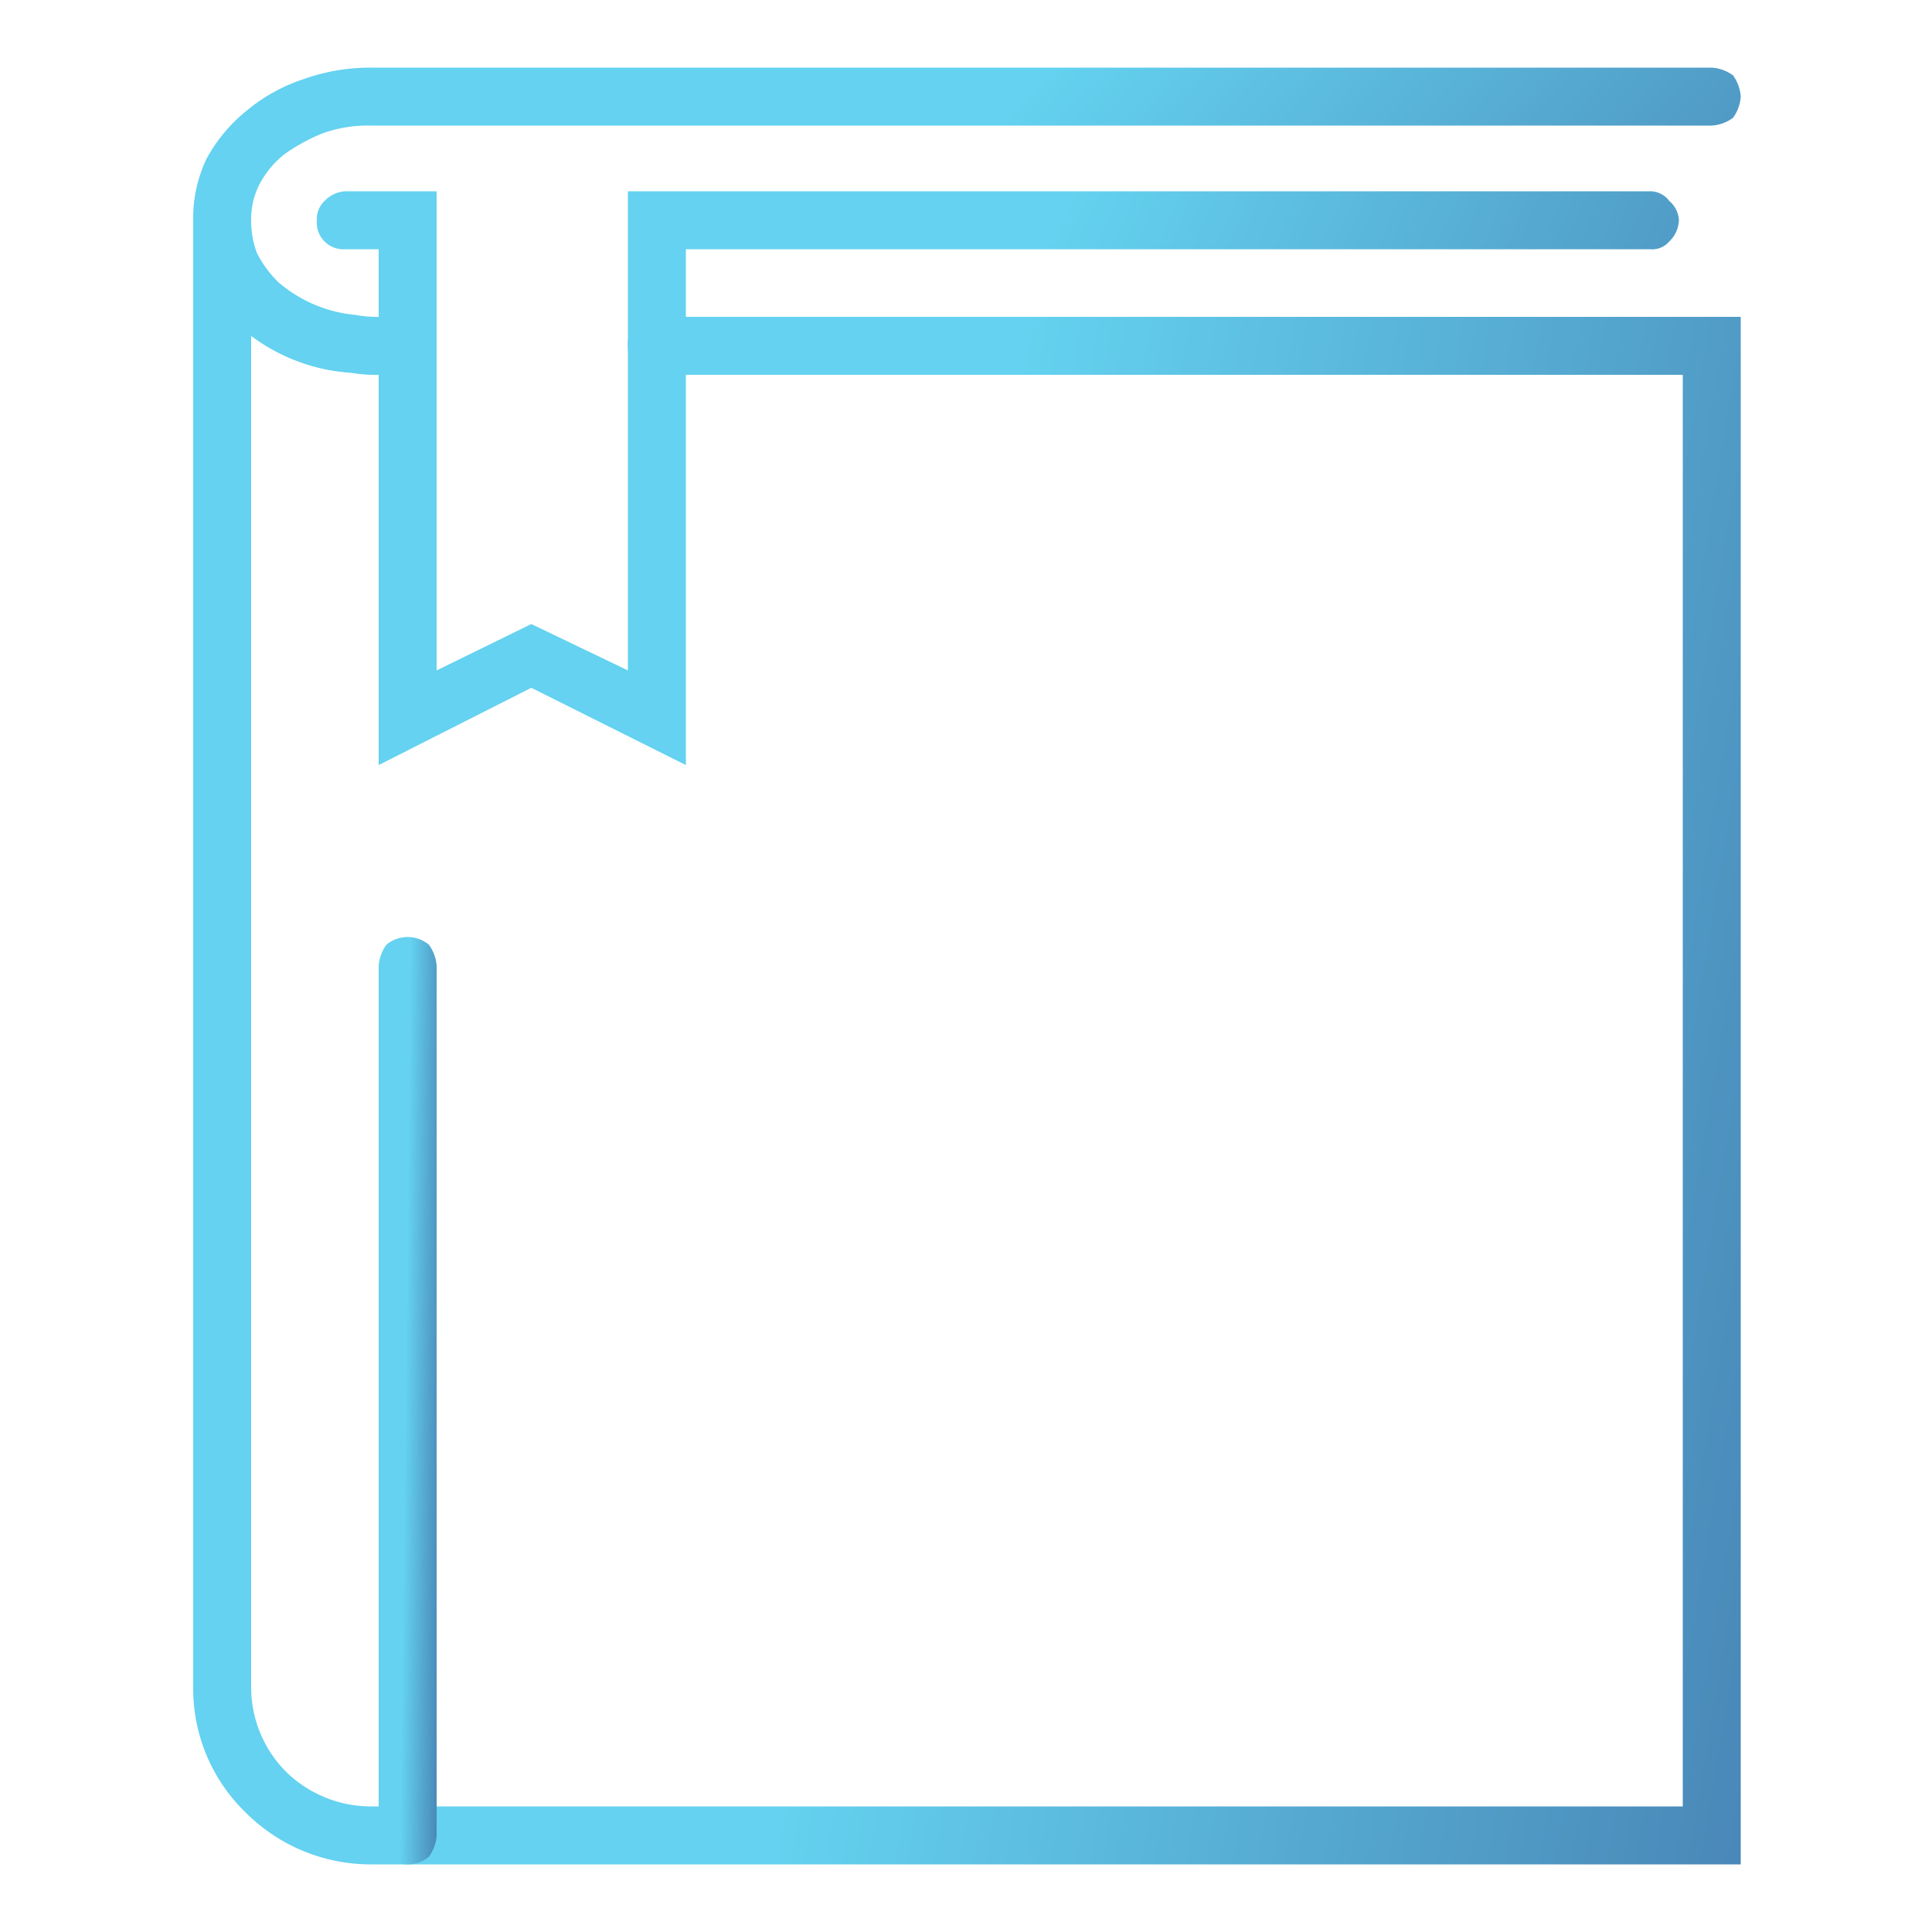 <svg xmlns="http://www.w3.org/2000/svg" xmlns:xlink="http://www.w3.org/1999/xlink" width="50" height="50" viewBox="0 0 50 50">
  <defs>
    <linearGradient id="linear-gradient" y1="3.029" x2="1" y2="3.212" gradientUnits="objectBoundingBox">
      <stop offset="0" stop-color="#64d2f0"/>
      <stop offset="1" stop-color="#385894"/>
    </linearGradient>
    <clipPath id="clip-path">
      <rect id="Retângulo_1" data-name="Retângulo 1" width="50" height="50" fill="url(#linear-gradient)"/>
    </clipPath>
  </defs>
  <g id="noun_Book_2029301" transform="translate(929 521)">
    <g id="Grupo_1" data-name="Grupo 1" transform="translate(-929 -521)" clip-path="url(#clip-path)">
      <path id="Caminho_7" data-name="Caminho 7" d="M15.55,9.95a.752.752,0,0,1,.55.2,1.048,1.048,0,0,1,.2.55.888.888,0,0,1-.2.5.8.8,0,0,1-.55.25h-.7a3.784,3.784,0,0,1-.75-.05,4.847,4.847,0,0,1-2.9-1.2,5.691,5.691,0,0,1-.9-1.25,3.653,3.653,0,0,1-.3-1.5,3.556,3.556,0,0,1,.35-1.6A4.124,4.124,0,0,1,11.4,4.6a4.521,4.521,0,0,1,1.45-.8,5.15,5.15,0,0,1,1.75-.3H49.3a1.048,1.048,0,0,1,.55.2,1.048,1.048,0,0,1,.2.55,1.048,1.048,0,0,1-.2.55,1.048,1.048,0,0,1-.55.2H14.6a3.452,3.452,0,0,0-1.25.2,4.728,4.728,0,0,0-1,.55,2.418,2.418,0,0,0-.65.8,1.961,1.961,0,0,0-.2.9,2.336,2.336,0,0,0,.15.85,2.913,2.913,0,0,0,.55.75,3.555,3.555,0,0,0,2,.85,3.075,3.075,0,0,0,.65.05Z" transform="translate(-5 -1.75)" fill="url(#linear-gradient)"/>
      <path id="Caminho_8" data-name="Caminho 8" d="M22,14.65a.8.8,0,0,1-.55-.25.642.642,0,0,1-.2-.5.692.692,0,0,1,.75-.75H50.05V53.2H14.6a4.575,4.575,0,0,1-3.25-1.35A4.457,4.457,0,0,1,10,48.6V10.65a.642.642,0,0,1,.2-.5.8.8,0,0,1,.55-.25.884.884,0,0,1,.75.75V48.6a3.1,3.1,0,0,0,.9,2.2,3.14,3.14,0,0,0,2.2.9H48.55V14.65Z" transform="translate(-5 -4.95)" fill="url(#linear-gradient)"/>
      <path id="Caminho_9" data-name="Caminho 9" d="M50.9,9.9a.615.615,0,0,1,.5.25.694.694,0,0,1,.25.5.8.8,0,0,1-.25.55.58.58,0,0,1-.5.2H25.95V24.75l-4-2-3.95,2V11.4h-.85a.692.692,0,0,1-.75-.75.642.642,0,0,1,.2-.5.8.8,0,0,1,.55-.25H19.5V22.3l2.45-1.2,2.5,1.2V9.9Z" transform="translate(-8.2 -4.95)" fill="url(#linear-gradient)"/>
      <path id="Caminho_10" data-name="Caminho 10" d="M19.6,49.25a1.048,1.048,0,0,1,.2-.55.856.856,0,0,1,1.1,0,1.048,1.048,0,0,1,.2.55v22.5a1.049,1.049,0,0,1-.2.55.856.856,0,0,1-1.1,0,1.049,1.049,0,0,1-.2-.55Z" transform="translate(-9.8 -24.25)" fill="url(#linear-gradient)"/>
    </g>
  </g>
</svg>
